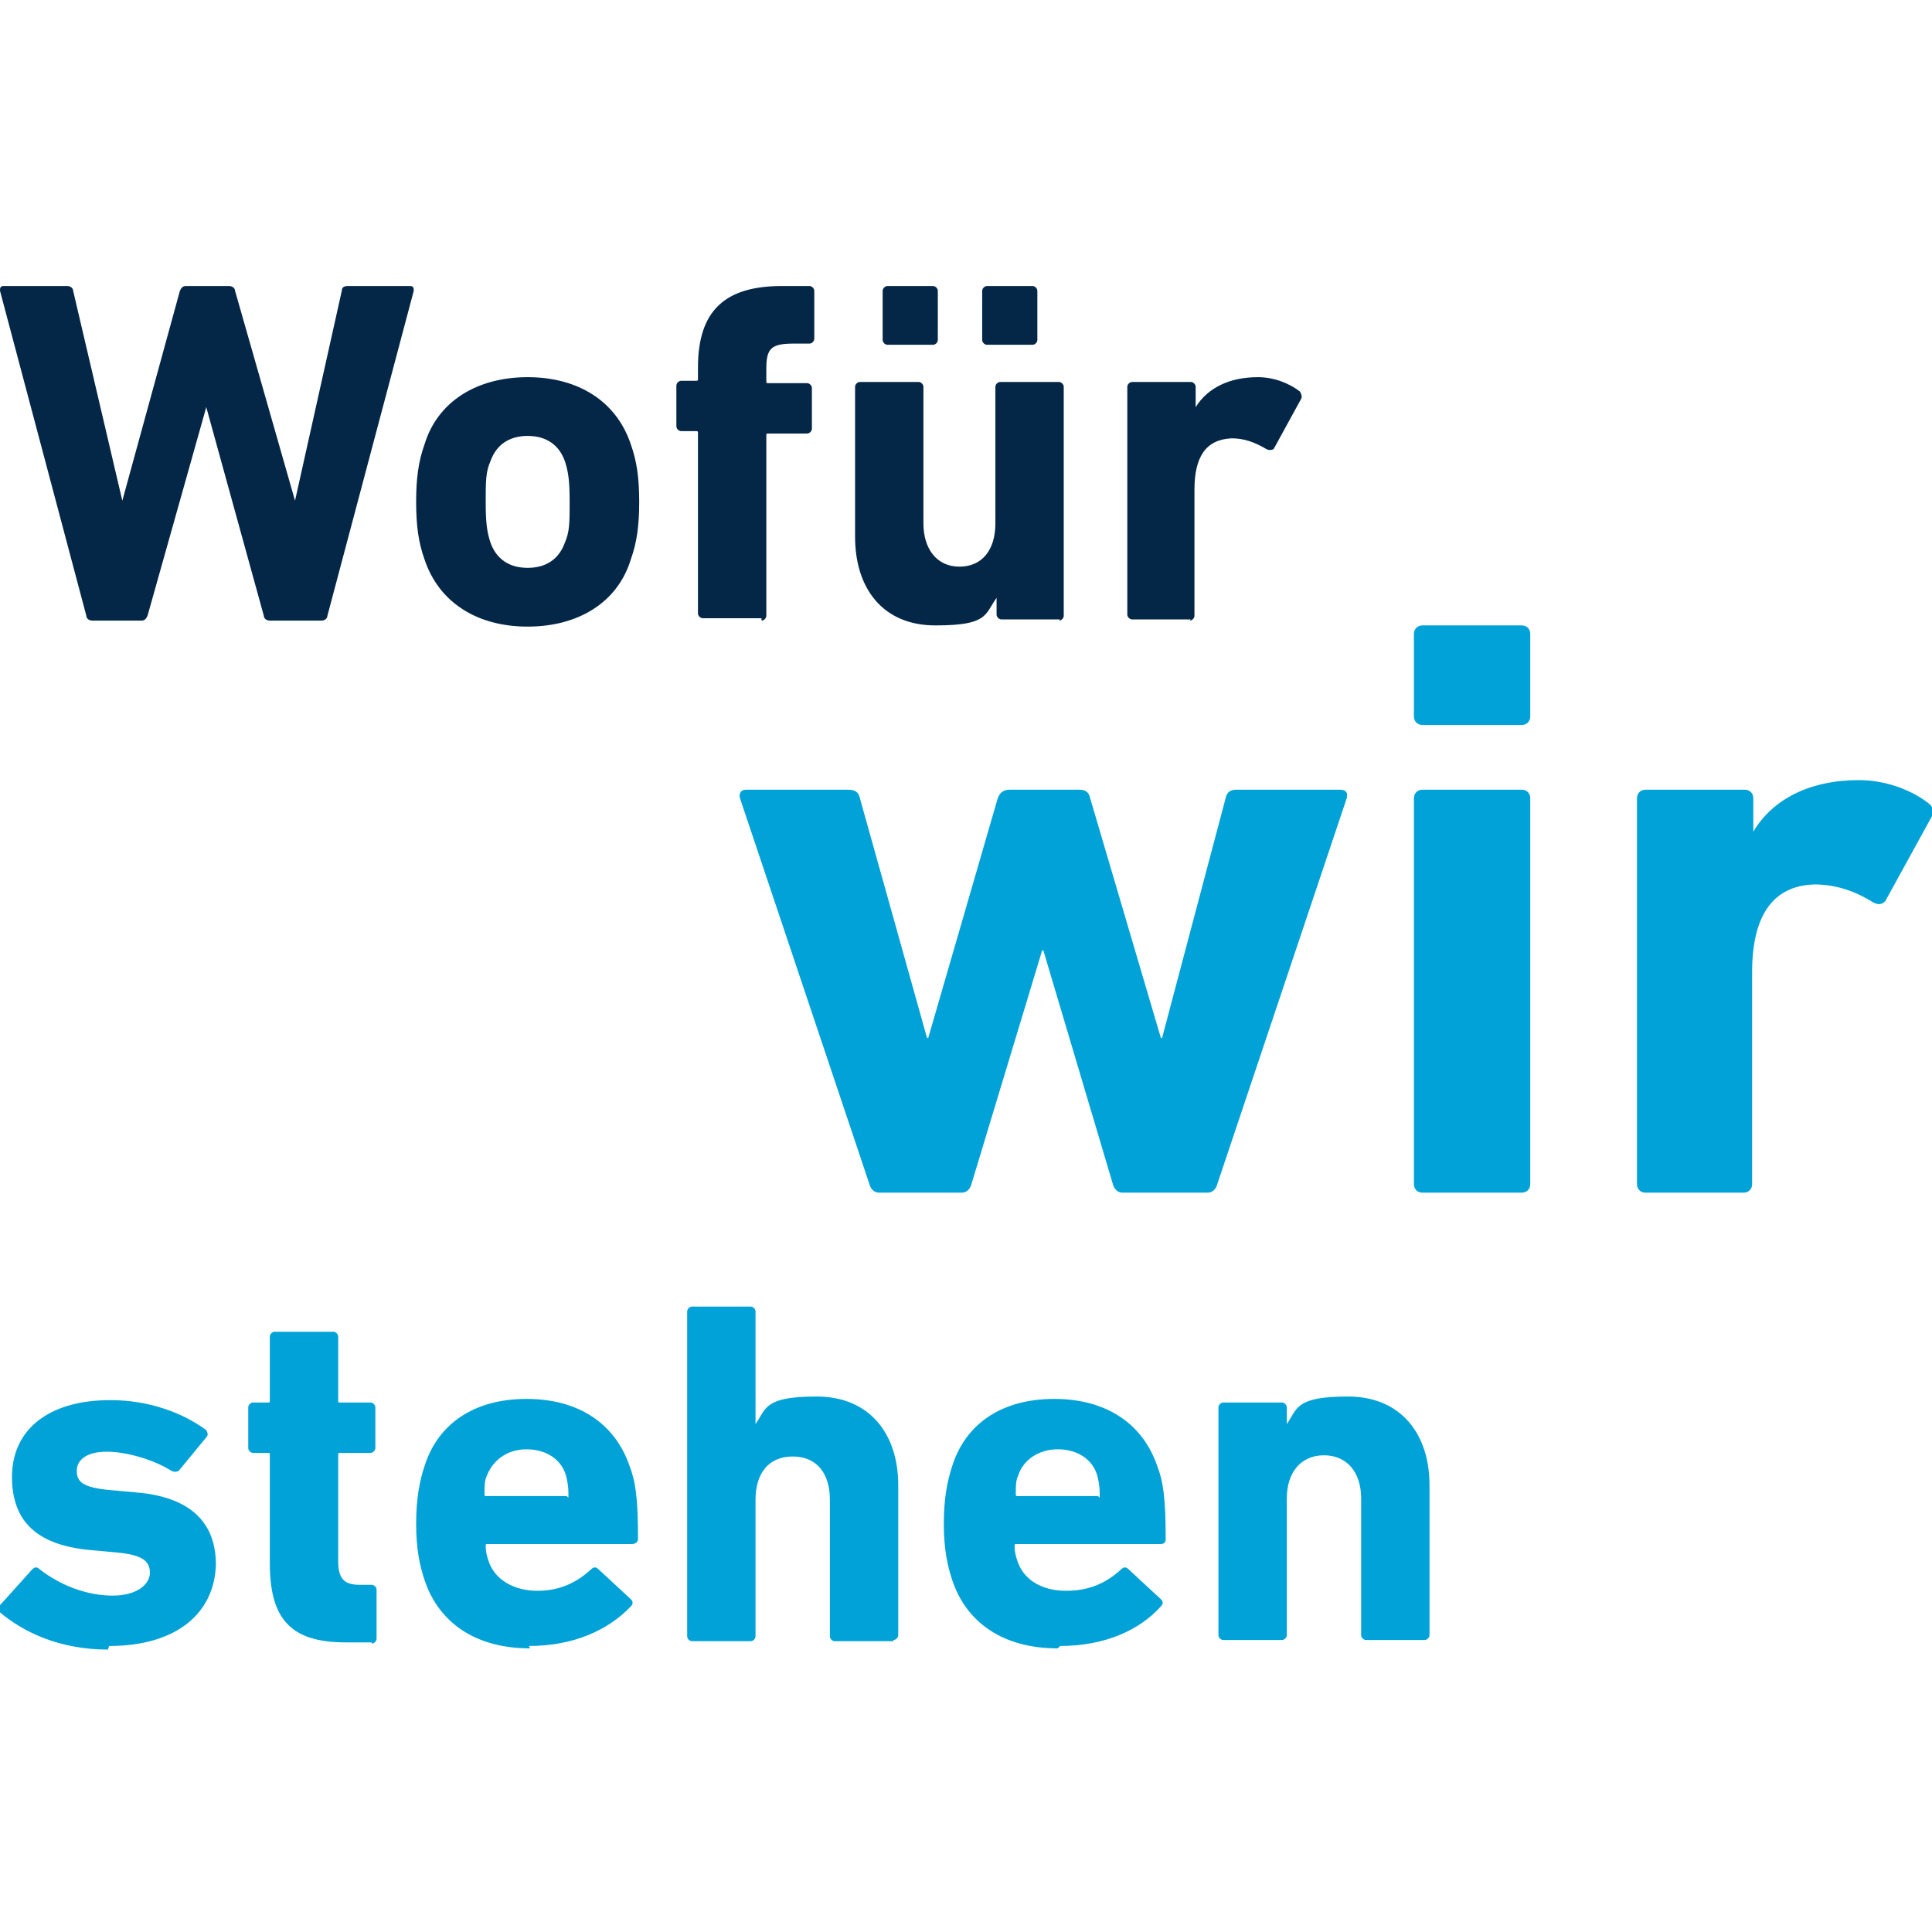 <?xml version="1.0" encoding="UTF-8"?>
<svg id="Ebene_2" xmlns="http://www.w3.org/2000/svg" version="1.1" height="350" width="350" viewBox="0 0 161.1 113.4">
  <!-- Generator: Adobe Illustrator 29.7.0, SVG Export Plug-In . SVG Version: 2.1.1 Build 138)  -->
  <defs>
    <style>
      .st0 {
        fill: #00a2d7;
      }

      .st1 {
        fill: #052747;
      }
    </style>
  </defs>
  <g id="Ebene_1-2">
    <path class="st0" d="M145.4,75.6c.4,0,.7-.3.7-.7v-17.7c0-4.5,1.6-7.2,5.2-7.3,1.7,0,3.3.5,4.9,1.5.4.2.7.2,1-.1l3.9-7.1c.2-.4.1-.7-.2-1-1.5-1.2-3.7-2-5.9-2-4.1,0-7.2,1.6-8.8,4.3h0v-2.8c0-.4-.3-.7-.7-.7h-8.3c-.4,0-.7.3-.7.7v32.2c0,.4.3.7.7.7h8.3ZM126.9,75.6c.4,0,.7-.3.7-.7v-32.2c0-.4-.3-.7-.7-.7h-8.3c-.4,0-.7.3-.7.7v32.2c0,.4.3.7.7.7h8.3ZM126.9,36.6c.4,0,.7-.3.7-.7v-6.9c0-.4-.3-.7-.7-.7h-8.3c-.4,0-.7.3-.7.7v6.9c0,.4.3.7.7.7h8.3ZM100.7,75.6c.4,0,.7-.3.8-.7l10.8-32.2c.1-.4,0-.7-.6-.7h-8.6c-.5,0-.8.2-.9.7l-5.3,20h-.1l-5.9-20c-.1-.5-.4-.7-.9-.7h-5.8c-.5,0-.8.2-1,.7l-5.8,20h-.1l-5.6-20c-.1-.5-.4-.7-1-.7h-8.5c-.4,0-.6.3-.5.7l10.8,32.2c.1.4.4.7.8.7h6.9c.4,0,.7-.3.8-.7l5.9-19.5h.1l5.8,19.5c.1.4.4.7.8.7h7Z"/>
    <path class="st0" d="M118.8,112.9c.2,0,.4-.2.4-.4v-12.5c0-4.3-2.4-7.4-6.8-7.4s-4.2,1-5.1,2.3h0v-1.4c0-.2-.2-.4-.4-.4h-4.9c-.2,0-.4.2-.4.4v19c0,.2.2.4.4.4h4.9c.2,0,.4-.2.4-.4v-11.4c0-2.2,1.2-3.6,3.1-3.6s3.1,1.4,3.1,3.6v11.4c0,.2.2.4.4.4h4.9,0ZM84.9,100.9c-.2,0-.2,0-.2-.2,0-.6,0-1.1.2-1.5.4-1.3,1.7-2.2,3.3-2.2s2.9.8,3.3,2.2c.1.4.2.9.2,1.5s0,.2-.2.2h-6.6,0ZM88.4,113.4c3.7,0,6.6-1.3,8.4-3.3.2-.2.2-.4,0-.6l-2.7-2.5c-.2-.2-.4-.2-.6,0-1.2,1.1-2.6,1.8-4.6,1.8s-3.6-.9-4.1-2.6c-.1-.3-.2-.7-.2-1.1,0-.2,0-.2.2-.2h12c.3,0,.4-.2.4-.4,0-3.4-.2-4.8-.7-6.1-1.2-3.5-4.2-5.6-8.6-5.6s-7.4,2.1-8.5,5.6c-.4,1.2-.7,2.7-.7,4.8s.3,3.5.7,4.7c1.2,3.6,4.3,5.7,8.8,5.7M74.5,112.9c.2,0,.4-.2.4-.4v-12.5c0-4.3-2.4-7.4-6.8-7.4s-4.2,1-5.1,2.3h0v-9.4c0-.2-.2-.4-.4-.4h-4.9c-.2,0-.4.2-.4.4v27.1c0,.2.2.4.4.4h4.9c.2,0,.4-.2.4-.4v-11.4c0-2.2,1.1-3.6,3.1-3.6s3.1,1.4,3.1,3.6v11.4c0,.2.2.4.4.4h4.9,0ZM40.6,100.9c-.2,0-.2,0-.2-.2,0-.6,0-1.1.2-1.5.5-1.3,1.7-2.2,3.3-2.2s2.9.8,3.3,2.2c.1.4.2.9.2,1.5s0,.2-.2.2h-6.6,0ZM44.1,113.4c3.7,0,6.6-1.3,8.5-3.3.2-.2.2-.4,0-.6l-2.7-2.5c-.2-.2-.4-.2-.6,0-1.2,1.1-2.6,1.8-4.5,1.8s-3.6-.9-4.1-2.6c-.1-.3-.2-.7-.2-1.1,0-.2,0-.2.2-.2h12c.3,0,.5-.2.5-.4,0-3.4-.2-4.8-.7-6.1-1.2-3.5-4.2-5.6-8.6-5.6s-7.4,2.1-8.5,5.6c-.4,1.2-.7,2.7-.7,4.8s.3,3.5.7,4.7c1.2,3.6,4.3,5.7,8.8,5.7M31,113.2c.2,0,.4-.2.4-.4v-4.1c0-.2-.2-.4-.4-.4h-1c-1.3,0-1.8-.5-1.8-2v-8.8c0-.2,0-.2.2-.2h2.5c.2,0,.4-.2.4-.4v-3.4c0-.2-.2-.4-.4-.4h-2.5c-.2,0-.2,0-.2-.2v-5.3c0-.2-.2-.4-.4-.4h-4.9c-.2,0-.4.2-.4.4v5.3c0,.2,0,.2-.2.2h-1.2c-.2,0-.4.2-.4.4v3.4c0,.2.2.4.4.4h1.2c.2,0,.2,0,.2.2v9c0,4.6,1.7,6.6,6.3,6.6h2.2,0ZM9.1,113.4c5.7,0,8.8-2.8,8.9-6.8,0-3.3-1.9-5.6-6.6-6l-2.2-.2c-2.3-.2-2.8-.7-2.8-1.6s.8-1.6,2.5-1.6,4,.7,5.4,1.6c.2.1.4.1.6,0l2.3-2.8c.2-.2.1-.4,0-.6-1.9-1.4-4.7-2.5-8-2.5-5.2,0-8.2,2.5-8.2,6.4s2.3,5.7,6.5,6.1l2.2.2c2.3.2,2.8.8,2.8,1.7s-1,1.9-3.1,1.9-4.3-.8-6.1-2.2c-.2-.2-.4-.2-.6,0l-2.7,3c-.2.2-.2.4,0,.6,1.9,1.6,4.9,3.1,9,3.1"/>
    <path class="st1" d="M99.2,27.9c.2,0,.4-.2.4-.4v-10.5c0-2.7.9-4.2,3.1-4.3,1,0,1.9.3,2.9.9.2.1.4.1.6,0l2.3-4.2c.1-.2,0-.4-.1-.6-.9-.7-2.2-1.2-3.5-1.2-2.4,0-4.2.9-5.2,2.5h0v-1.7c0-.2-.2-.4-.4-.4h-4.9c-.2,0-.4.2-.4.4v19c0,.2.2.4.4.4h4.9,0ZM88.3,27.9c.2,0,.4-.2.4-.4V8.4c0-.2-.2-.4-.4-.4h-4.9c-.2,0-.4.2-.4.4v11.4c0,2.2-1.1,3.6-3,3.6s-3-1.5-3-3.6v-11.4c0-.2-.2-.4-.4-.4h-4.9c-.2,0-.4.2-.4.4v12.5c0,4.3,2.3,7.4,6.7,7.4s4.1-.9,5.1-2.3h0v1.4c0,.2.2.4.4.4,0,0,4.9,0,4.9,0ZM77.8,4.9c.2,0,.4-.2.4-.4V.4c0-.2-.2-.4-.4-.4h-3.8c-.2,0-.4.2-.4.4v4.1c0,.2.2.4.4.4,0,0,3.8,0,3.8,0ZM86.1,4.9c.2,0,.4-.2.4-.4V.4c0-.2-.2-.4-.4-.4h-3.8c-.2,0-.4.2-.4.4v4.1c0,.2.2.4.4.4,0,0,3.8,0,3.8,0ZM63.5,27.9c.2,0,.4-.2.4-.4v-15c0-.2,0-.2.2-.2h3.2c.2,0,.4-.2.4-.4v-3.4c0-.2-.2-.4-.4-.4h-3.2c-.2,0-.2,0-.2-.2v-1c0-1.7.4-2.1,2.3-2.1h1.3c.2,0,.4-.2.4-.4V.4c0-.2-.2-.4-.4-.4h-2.3c-4.7,0-7,2-7,6.8v.9c0,.2,0,.2-.2.2h-1.2c-.2,0-.4.2-.4.4v3.4c0,.2.2.4.4.4h1.2c.2,0,.2,0,.2.2v15c0,.2.2.4.4.4h4.9ZM44,23.5c-1.5,0-2.6-.7-3.1-2.1-.3-.9-.4-1.7-.4-3.4s0-2.5.4-3.4c.5-1.4,1.6-2.1,3.1-2.1s2.6.7,3.1,2.1c.3.9.4,1.7.4,3.4s0,2.5-.4,3.4c-.5,1.4-1.6,2.1-3.1,2.1M44,28.4c4.2,0,7.5-2,8.6-5.6.5-1.4.7-2.8.7-4.8s-.2-3.4-.7-4.8c-1.2-3.6-4.4-5.6-8.6-5.6s-7.5,2-8.6,5.6c-.5,1.4-.7,2.8-.7,4.8s.2,3.4.7,4.8c1.2,3.6,4.4,5.6,8.6,5.6M26.8,27.9c.3,0,.5-.2.5-.4L34.5.4c0-.2,0-.4-.3-.4h-5.2c-.3,0-.5.1-.5.4l-3.9,17.5h0L19.6.4c0-.2-.2-.4-.5-.4h-3.6c-.3,0-.4.2-.5.4l-4.8,17.5h0L6.1.4c0-.2-.2-.4-.5-.4H.3C0,0,0,.2,0,.4l7.2,27.1c0,.2.2.4.5.4h4.1c.3,0,.4-.2.5-.4l4.9-17.4h0l4.8,17.4c0,.2.2.4.5.4h4.1Z"/>
  </g>
</svg>